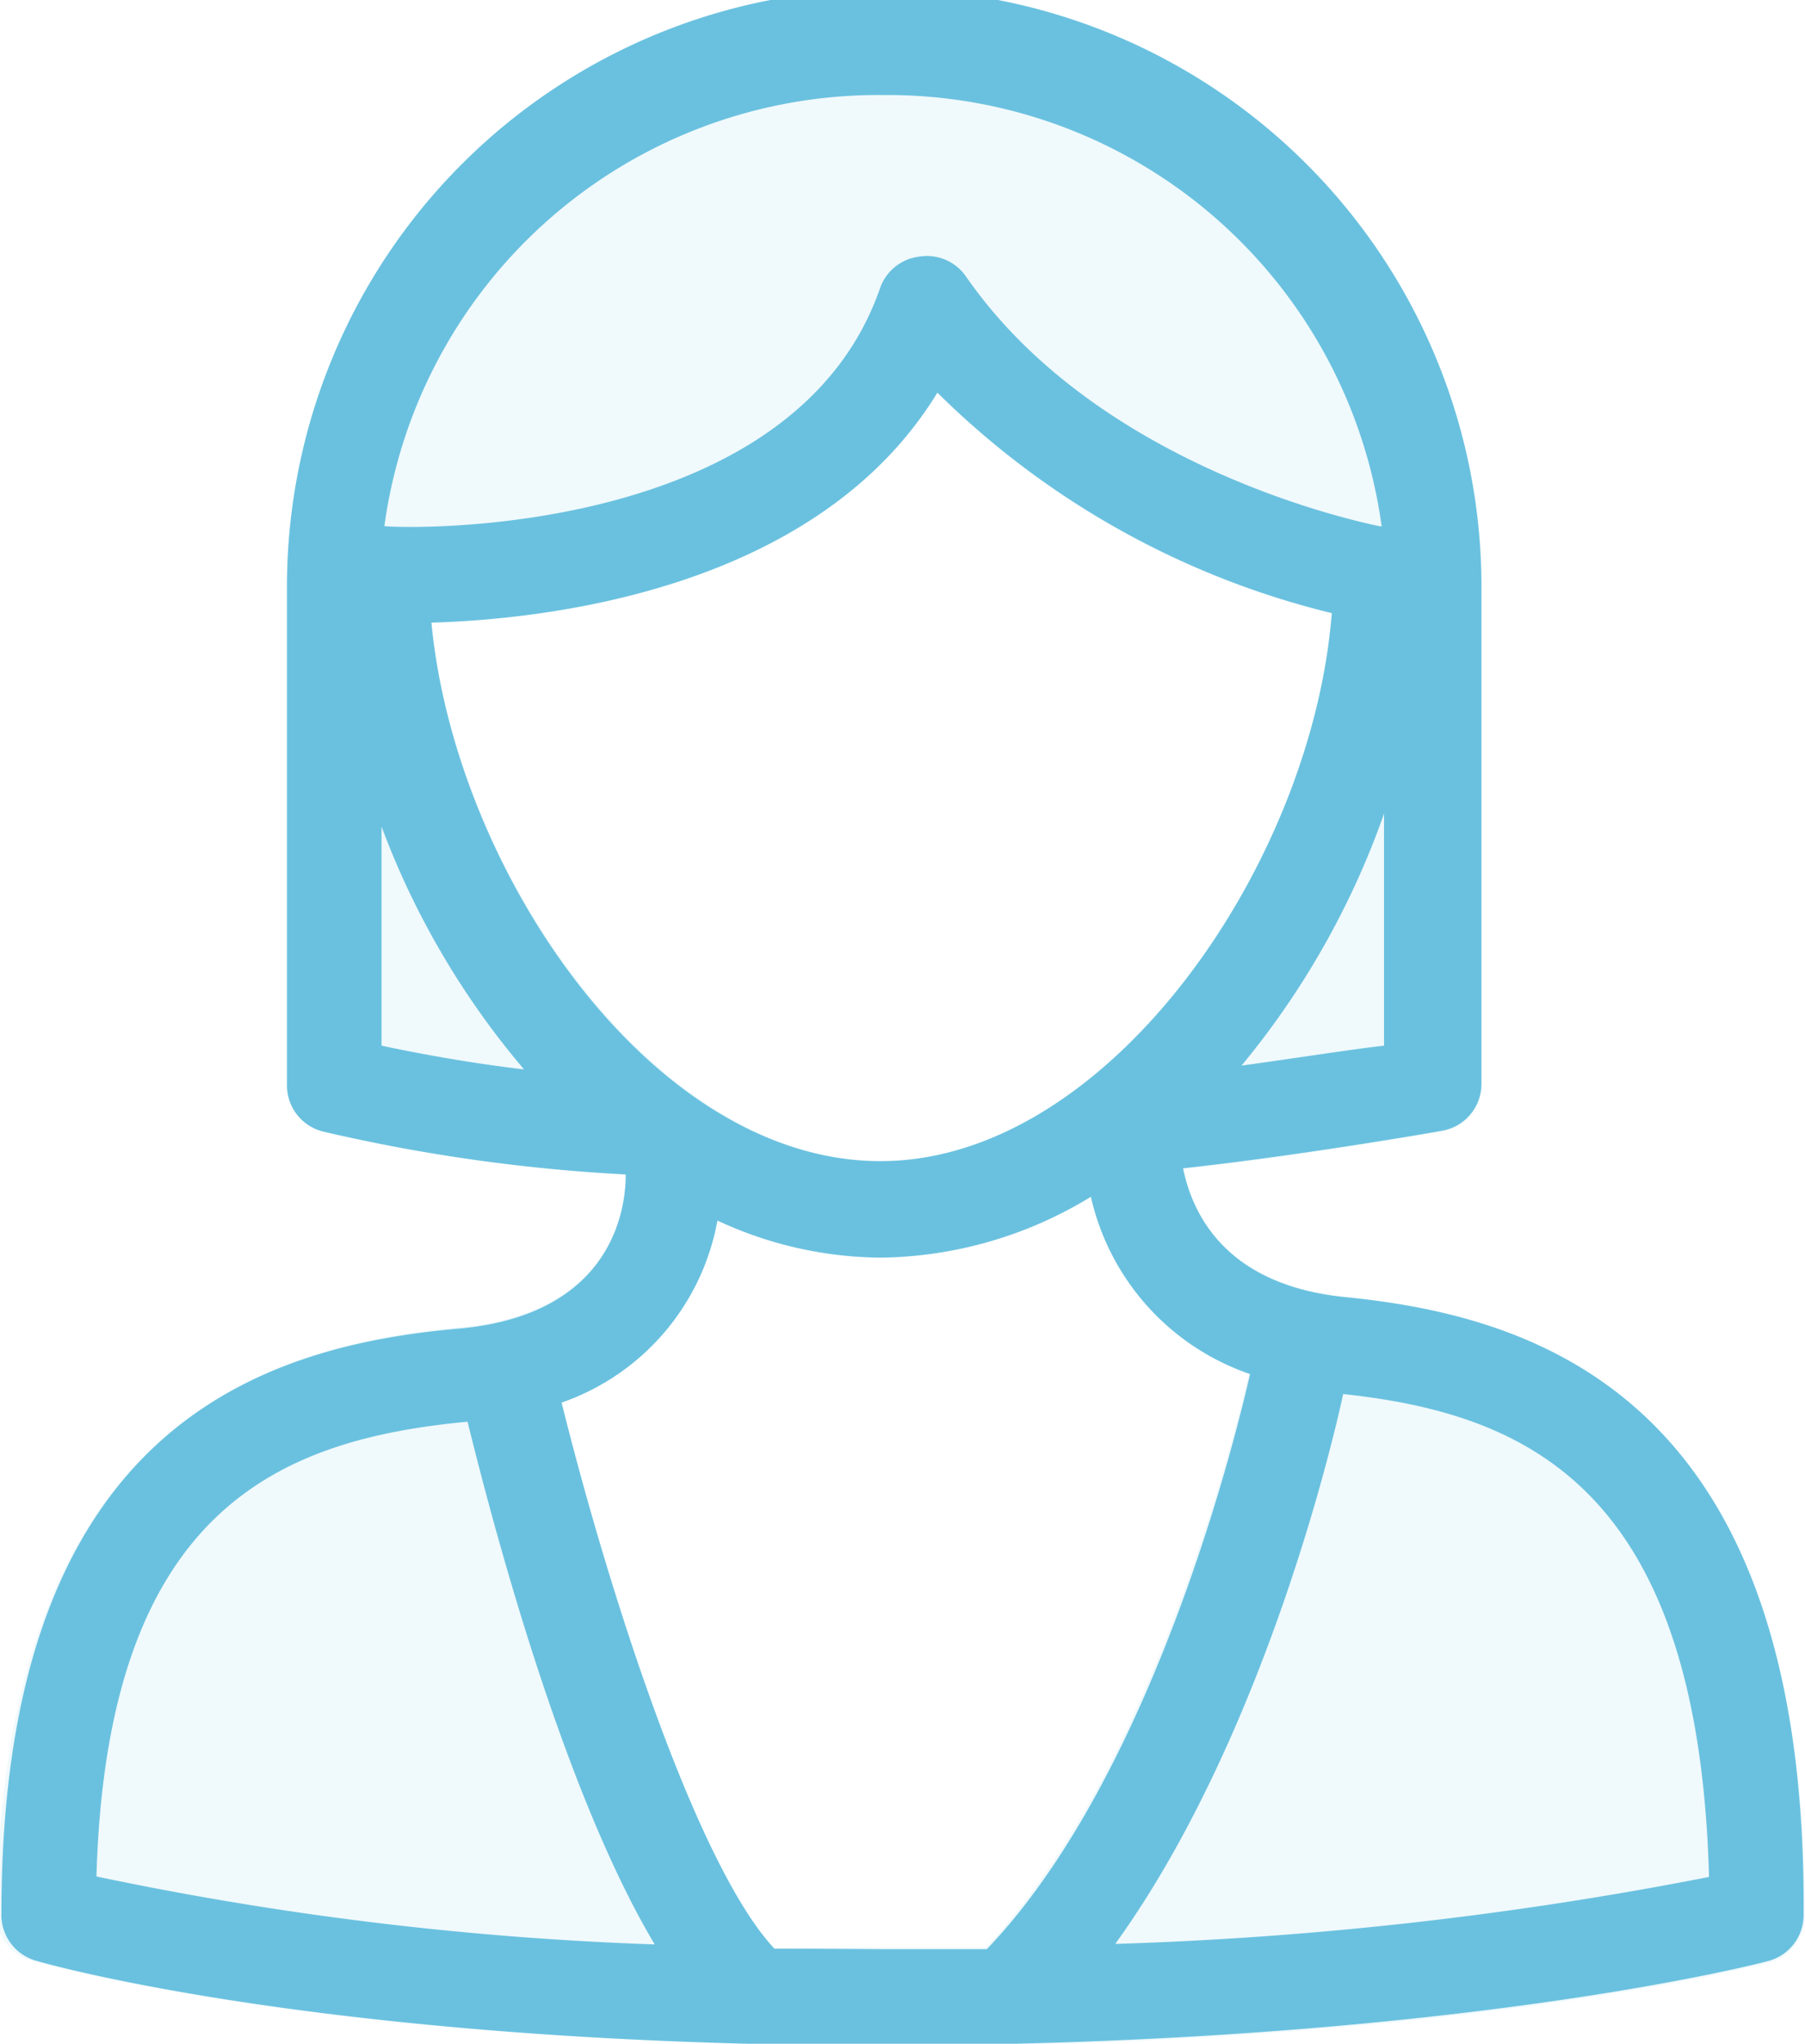 <svg id="5c961e8c-5f4e-4e56-af33-3948a6838aa7" data-name="Layer 2" xmlns="http://www.w3.org/2000/svg" viewBox="0 0 37.99 43"><defs><style>.\34 b496814-91d9-4bfe-90a6-9ad183645a82,.\39 f558f0d-0382-4bd4-8c9e-0f5f7f6c391a{fill:#6ac1df;}.\34 b496814-91d9-4bfe-90a6-9ad183645a82{fill-rule:evenodd;opacity:0.1;}</style></defs><title>support</title><path class="4b496814-91d9-4bfe-90a6-9ad183645a82" d="M35.28,30.29c4.15.41,9.68,2.2,9.68,13a1,1,0,0,1-.75,1c-.25.07-5.81,1.5-15.86,1.74a.65.65,0,0,1-.19,0L28,46c-.8,0-1.62,0-2.49,0S23.83,46,23,46a.7.7,0,0,1-.14,0,1,1,0,0,1-.24,0c-9.68-.25-14.73-1.68-15-1.75a1,1,0,0,1-.72-1C7,33,12.5,31.31,16.66,30.92c3.38-.32,3.49-2.76,3.48-3.24a36.33,36.33,0,0,1-6.36-.9,1,1,0,0,1-.77-1V15.34a12.57,12.57,0,0,1,25.14,0V25.81a1,1,0,0,1-.83,1c-.14,0-3,.53-5.45.79C32.07,28.56,32.78,30,35.28,30.29ZM35,15.9a17.78,17.78,0,0,1-8.32-4.64C24.17,15.41,18.47,16,16.05,16.1c.5,5.24,4.74,11.33,9.47,11.33S34.61,21.18,35,15.9Zm-5.1,12.22a8.53,8.53,0,0,1-4.4,1.31,8.13,8.13,0,0,1-3.45-.82,5,5,0,0,1-3.28,3.85c1,3.92,2.83,9.75,4.48,11.51q1.1,0,2.25,0l2.22,0c3.52-3.71,5.29-11,5.54-12.11A5.14,5.14,0,0,1,29.92,28.12Z" transform="translate(-6.97 -3)"/><path class="9f558f0d-0382-4bd4-8c9e-0f5f7f6c391a" d="M35.28,30.29c-2.5-.25-3.21-1.73-3.41-2.71,2.4-.26,5.31-.76,5.45-.79a1,1,0,0,0,.83-1V15.34a12.57,12.57,0,0,0-25.14,0V25.81a1,1,0,0,0,.77,1,36.33,36.33,0,0,0,6.36.9c0,.48-.1,2.92-3.48,3.24C12.5,31.31,7,33,7,43.25a1,1,0,0,0,.72,1c.23.07,5.28,1.5,15,1.75a1,1,0,0,0,.24,0A.7.7,0,0,0,23,46q1.2,0,2.49,0c.87,0,1.69,0,2.49,0l.15,0a.65.65,0,0,0,.19,0c10-.24,15.61-1.67,15.86-1.74a1,1,0,0,0,.75-1C45,32.49,39.43,30.7,35.28,30.29ZM16.05,16.1c2.42-.07,8.12-.69,10.65-4.84A17.78,17.78,0,0,0,35,15.9c-.41,5.28-4.7,11.53-9.5,11.53S16.55,21.34,16.05,16.1ZM33.1,25.42a17.34,17.34,0,0,0,3-5.3V25C35.4,25.08,34.26,25.26,33.1,25.42ZM25.58,5a10.49,10.49,0,0,1,10.47,9.08c-1-.2-6.09-1.44-8.74-5.25a1,1,0,0,0-1-.43,1,1,0,0,0-.82.67c-1.82,5.23-9.86,5.06-10.43,5A10.49,10.49,0,0,1,25.58,5ZM15,20.39a17.12,17.12,0,0,0,3,5.11c-1.19-.14-2.3-.35-3-.5Zm1.81,12.52c.53,2.15,2,7.75,3.94,11A68.52,68.52,0,0,1,9,42.48C9.22,34.72,12.88,33.28,16.83,32.91ZM23.27,44c-1.65-1.76-3.51-7.58-4.48-11.49a5,5,0,0,0,3.28-3.83,8.24,8.24,0,0,0,3.45.78,8.66,8.66,0,0,0,4.41-1.28,5.14,5.14,0,0,0,3.35,3.73c-.26,1.14-2,8.4-5.54,12.1l-2.22,0Q24.37,44,23.27,44Zm7.15-.07c3.09-4.26,4.57-10.44,4.82-11.6,3.9.42,7.48,2,7.7,10.16A77.38,77.38,0,0,1,30.42,43.9Z" transform="translate(-6.97 -3)"/></svg>
